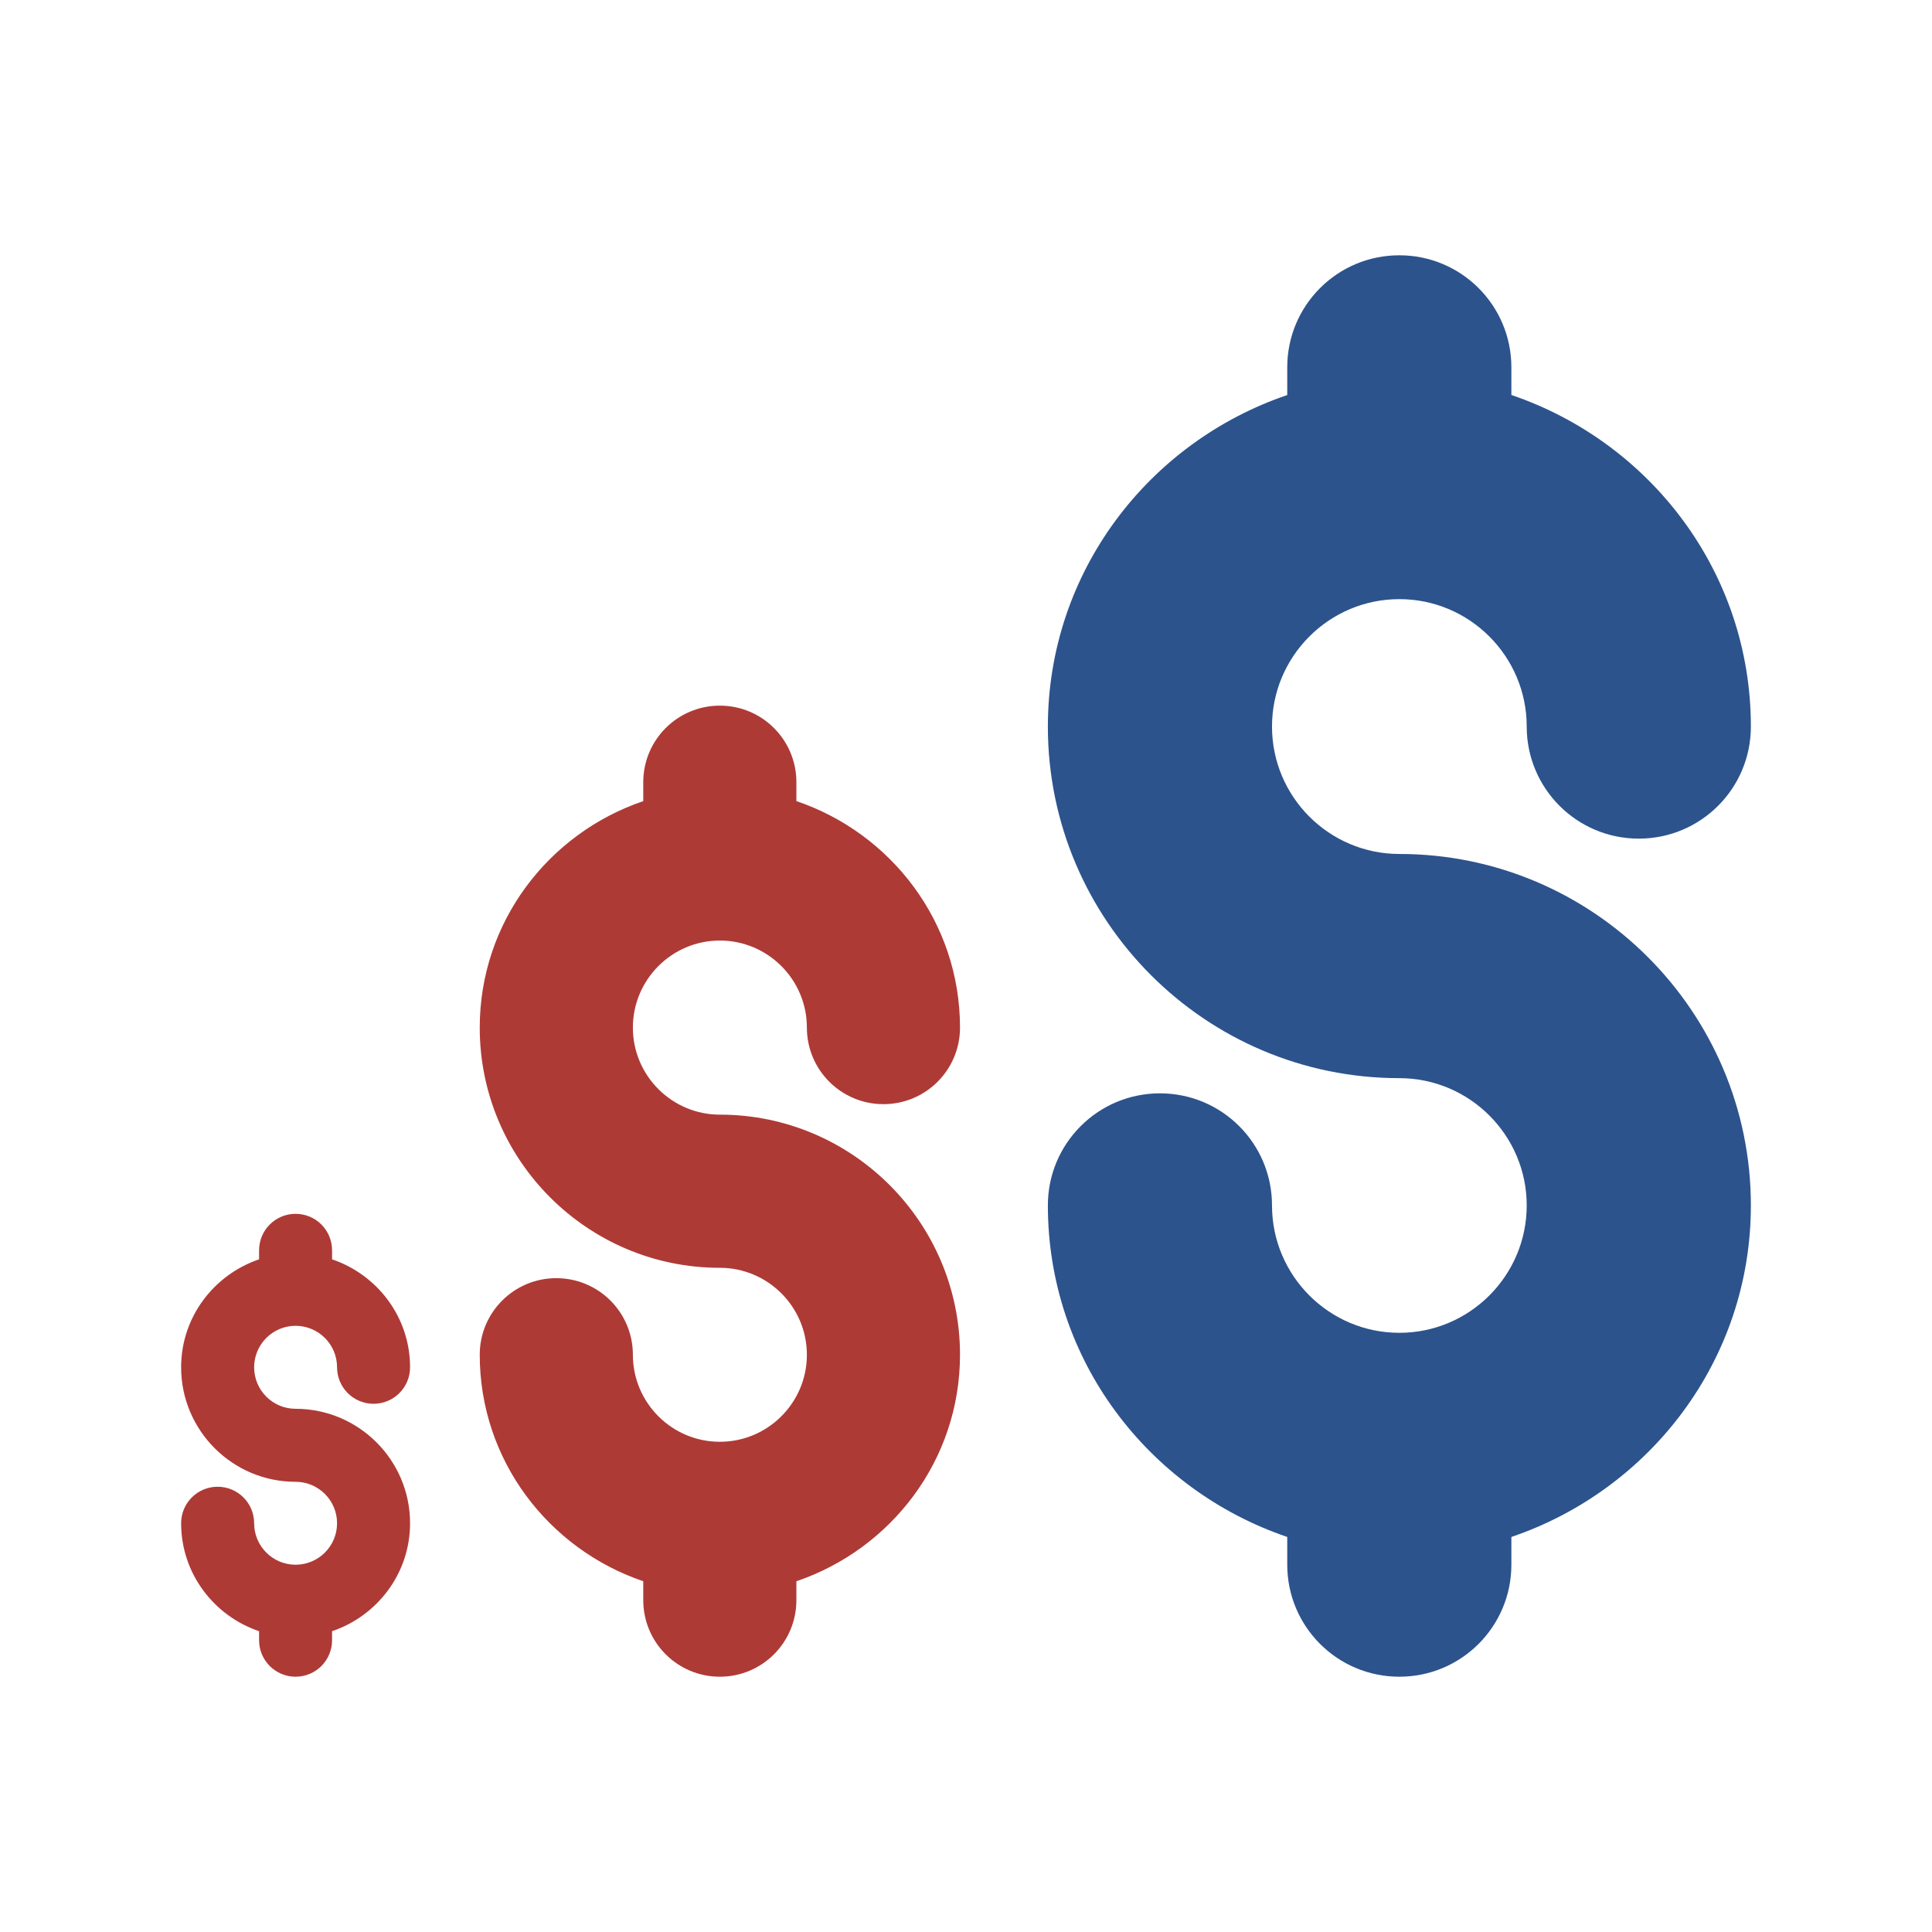 <?xml version="1.0" encoding="UTF-8"?>
<svg width="80px" height="80px" viewBox="0 0 80 80" version="1.1" xmlns="http://www.w3.org/2000/svg" xmlns:xlink="http://www.w3.org/1999/xlink">
    <title>MIS - Assets - Images - Stakes</title>
    <g id="Page-1" stroke="none" stroke-width="1" fill="none" fill-rule="evenodd">
        <g id="Artboard" transform="translate(-1255, -381)" fill-rule="nonzero">
            <g id="MIS---Assets---Images---Stakes" transform="translate(1255, 381)">
                <rect id="Rectangle-Copy-69" fill-opacity="0" fill="#D8D8D8" x="0" y="0" width="80" height="80"></rect>
                <g id="Group-121" transform="translate(7.5, 10.571)">
                    <path d="M4.739,54.221 C3.793,54.221 3.023,53.45 3.023,52.503 C3.023,51.667 2.347,50.992 1.511,50.992 C0.676,50.992 0,51.667 0,52.503 C0,54.585 1.358,56.339 3.228,56.974 L3.228,57.347 C3.228,58.182 3.904,58.858 4.739,58.858 C5.575,58.858 6.25,58.182 6.25,57.347 L6.25,56.974 C8.121,56.339 9.48,54.585 9.48,52.503 C9.48,49.889 7.353,47.764 4.739,47.764 C3.793,47.764 3.023,46.993 3.023,46.046 C3.023,45.098 3.793,44.328 4.739,44.328 C5.687,44.328 6.457,45.098 6.457,46.046 C6.457,46.881 7.133,47.557 7.969,47.557 C8.804,47.557 9.48,46.881 9.48,46.046 C9.48,43.963 8.121,42.21 6.25,41.575 L6.25,41.202 C6.25,40.367 5.575,39.691 4.739,39.691 C3.904,39.691 3.228,40.367 3.228,41.202 L3.228,41.575 C1.358,42.211 0,43.964 0,46.046 C0,48.66 2.125,50.787 4.739,50.787 C5.687,50.787 6.457,51.557 6.457,52.503 C6.457,53.45 5.687,54.221 4.739,54.221 Z M22.307,49.13 C20.322,49.13 18.706,47.514 18.706,45.526 C18.706,43.773 17.288,42.355 15.535,42.355 C13.783,42.355 12.365,43.773 12.365,45.526 C12.365,49.894 15.213,53.572 19.136,54.905 L19.136,55.688 C19.136,57.44 20.554,58.858 22.307,58.858 C24.06,58.858 25.477,57.44 25.477,55.688 L25.477,54.905 C29.401,53.572 32.252,49.894 32.252,45.526 C32.252,40.043 27.791,35.584 22.307,35.584 C20.322,35.584 18.706,33.967 18.706,31.979 C18.706,29.992 20.322,28.375 22.307,28.375 C24.295,28.375 25.911,29.992 25.911,31.979 C25.911,33.732 27.329,35.15 29.082,35.15 C30.834,35.15 32.252,33.732 32.252,31.979 C32.252,27.611 29.402,23.933 25.477,22.6 L25.477,21.819 C25.477,20.066 24.06,18.648 22.307,18.648 C20.554,18.648 19.136,20.066 19.136,21.819 L19.136,22.602 C15.213,23.934 12.365,27.612 12.365,31.981 C12.365,37.464 16.823,41.926 22.307,41.926 C24.295,41.926 25.911,43.542 25.911,45.527 C25.911,47.514 24.295,49.13 22.307,49.13 Z" id="Combined-Shape" fill="#AE3A36"></path>
                    <path d="M50.443,44.618 C47.537,44.618 45.171,42.252 45.171,39.342 C45.171,36.777 43.096,34.702 40.531,34.702 C37.965,34.702 35.89,36.777 35.89,39.342 C35.89,45.737 40.059,51.121 45.802,53.071 L45.802,54.217 C45.802,56.783 47.877,58.858 50.443,58.858 C53.008,58.858 55.083,56.783 55.083,54.217 L55.083,53.071 C60.827,51.121 65,45.737 65,39.342 C65,31.317 58.469,24.79 50.443,24.79 C47.537,24.79 45.171,22.424 45.171,19.514 C45.171,16.604 47.537,14.238 50.443,14.238 C53.352,14.238 55.718,16.604 55.718,19.514 C55.718,22.079 57.794,24.155 60.359,24.155 C62.925,24.155 65,22.079 65,19.514 C65,13.12 60.828,7.735 55.083,5.785 L55.083,4.641 C55.083,2.075 53.008,0 50.443,0 C47.877,0 45.802,2.075 45.802,4.641 L45.802,5.787 C40.059,7.737 35.89,13.122 35.89,19.516 C35.89,27.542 42.416,34.073 50.443,34.073 C53.352,34.073 55.718,36.439 55.718,39.344 C55.718,42.252 53.352,44.618 50.443,44.618 Z" id="Path-Copy-4" fill="#2C538C"></path>
                </g>
            </g>
        </g>
    </g>
</svg>